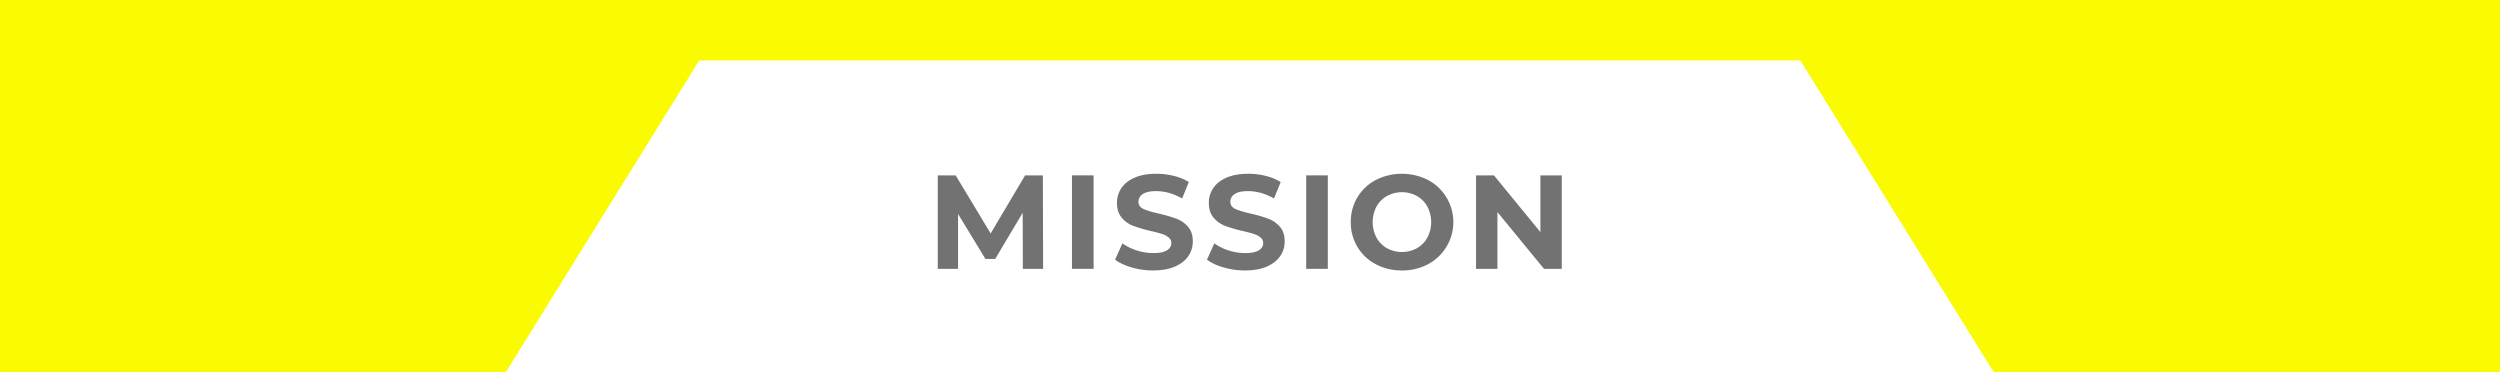 <svg xmlns="http://www.w3.org/2000/svg" width="2478" height="369" viewBox="0 0 2478 369">
  <g id="グループ_168" data-name="グループ 168" transform="translate(-4532 -11862)">
    <rect id="長方形_218" data-name="長方形 218" width="2478" height="369" transform="translate(4532 11862)" fill="#fafa00"/>
    <path id="パス_52" data-name="パス 52" d="M1324.767,73.085H233.353L41.706,381.931H1516.414Z" transform="translate(4991.719 11848.843)" fill="#fff"/>
    <g id="グループ_160" data-name="グループ 160" transform="translate(-1957 3093)">
      <path id="パス_55" data-name="パス 55" d="M161.6,175.2l-.132-55.592-27.266,45.8h-9.662L97.4,120.8v54.4H77.282V82.55H95.019L129.7,140.127,163.846,82.55h17.6l.265,92.653Z" transform="translate(7341.231 8860.275)" fill="#727272"/>
      <rect id="長方形_212" data-name="長方形 212" width="21.442" height="92.653" transform="translate(7551.532 8942.824)" fill="#727272"/>
      <path id="パス_56" data-name="パス 56" d="M108.375,175.275Q98.1,172.3,91.89,167.526l7.28-16.136a50.241,50.241,0,0,0,14.163,7.015,53.417,53.417,0,0,0,16.413,2.635q9.133,0,13.5-2.707,4.368-2.726,4.368-7.22a6.867,6.867,0,0,0-2.575-5.487,19.582,19.582,0,0,0-6.618-3.514c-2.7-.878-6.329-1.853-10.926-2.912a148.3,148.3,0,0,1-17.339-5.03A28.026,28.026,0,0,1,98.58,126.1q-4.837-5.559-4.837-14.812a25.789,25.789,0,0,1,4.368-14.632q4.368-6.552,13.176-10.384,8.79-3.844,21.5-3.85a71.342,71.342,0,0,1,17.339,2.118,51.156,51.156,0,0,1,14.824,6.089l-6.618,16.28q-12.833-7.274-25.678-7.28-8.989,0-13.3,2.912a8.872,8.872,0,0,0-4.308,7.677c0,3.177,1.661,5.547,4.969,7.087s8.363,3.068,15.149,4.573a148.6,148.6,0,0,1,17.339,5.018,28.71,28.71,0,0,1,11.588,7.954q4.819,5.415,4.825,14.68a25.308,25.308,0,0,1-4.428,14.487q-4.44,6.57-13.308,10.408t-21.575,3.827a75.723,75.723,0,0,1-21.238-2.972" transform="translate(7502.395 8858.817)" fill="#727272"/>
      <path id="パス_57" data-name="パス 57" d="M115.943,175.275q-10.27-2.978-16.485-7.749l7.28-16.136a50.24,50.24,0,0,0,14.163,7.015,53.416,53.416,0,0,0,16.413,2.635q9.133,0,13.5-2.707,4.368-2.726,4.368-7.22a6.867,6.867,0,0,0-2.575-5.487,19.583,19.583,0,0,0-6.618-3.514c-2.7-.878-6.329-1.853-10.926-2.912a148.315,148.315,0,0,1-17.339-5.03,28.028,28.028,0,0,1-11.576-8.074q-4.837-5.559-4.837-14.812a25.788,25.788,0,0,1,4.368-14.632q4.368-6.552,13.176-10.384,8.79-3.844,21.5-3.85A71.342,71.342,0,0,1,157.7,84.536a51.157,51.157,0,0,1,14.824,6.089L165.9,106.9q-12.833-7.274-25.678-7.28-8.988,0-13.3,2.912a8.872,8.872,0,0,0-4.308,7.677c0,3.177,1.661,5.547,4.969,7.087s8.363,3.068,15.149,4.573a148.609,148.609,0,0,1,17.339,5.018,28.708,28.708,0,0,1,11.588,7.954q4.819,5.415,4.825,14.68a25.308,25.308,0,0,1-4.428,14.487q-4.44,6.57-13.308,10.408t-21.575,3.827a75.722,75.722,0,0,1-21.238-2.972" transform="translate(7585.892 8858.817)" fill="#727272"/>
      <rect id="長方形_213" data-name="長方形 213" width="21.442" height="92.653" transform="translate(7783.694 8942.824)" fill="#727272"/>
      <path id="パス_58" data-name="パス 58" d="M135.984,172.027a46.041,46.041,0,0,1-18.121-17.135,46.707,46.707,0,0,1-6.558-24.547,46.689,46.689,0,0,1,6.558-24.559,46.154,46.154,0,0,1,18.121-17.147,57.355,57.355,0,0,1,51.958,0,47.252,47.252,0,0,1,0,83.388A53.662,53.662,0,0,1,162,178.248a54.081,54.081,0,0,1-26.015-6.221m40.839-15.811a27.043,27.043,0,0,0,10.384-10.529,33.086,33.086,0,0,0,0-30.708,27.124,27.124,0,0,0-10.384-10.529,31.058,31.058,0,0,0-29.649,0,27.154,27.154,0,0,0-10.4,10.529,33.18,33.18,0,0,0,0,30.708,27.073,27.073,0,0,0,10.4,10.529,31.059,31.059,0,0,0,29.649,0" transform="translate(7716.598 8858.817)" fill="#727272"/>
      <path id="パス_59" data-name="パス 59" d="M206.6,82.55V175.2h-17.6L142.8,118.949V175.2H121.623V82.55h17.736L185.421,138.8V82.55Z" transform="translate(7830.432 8860.273)" fill="#727272"/>
    </g>
  </g>
</svg>
